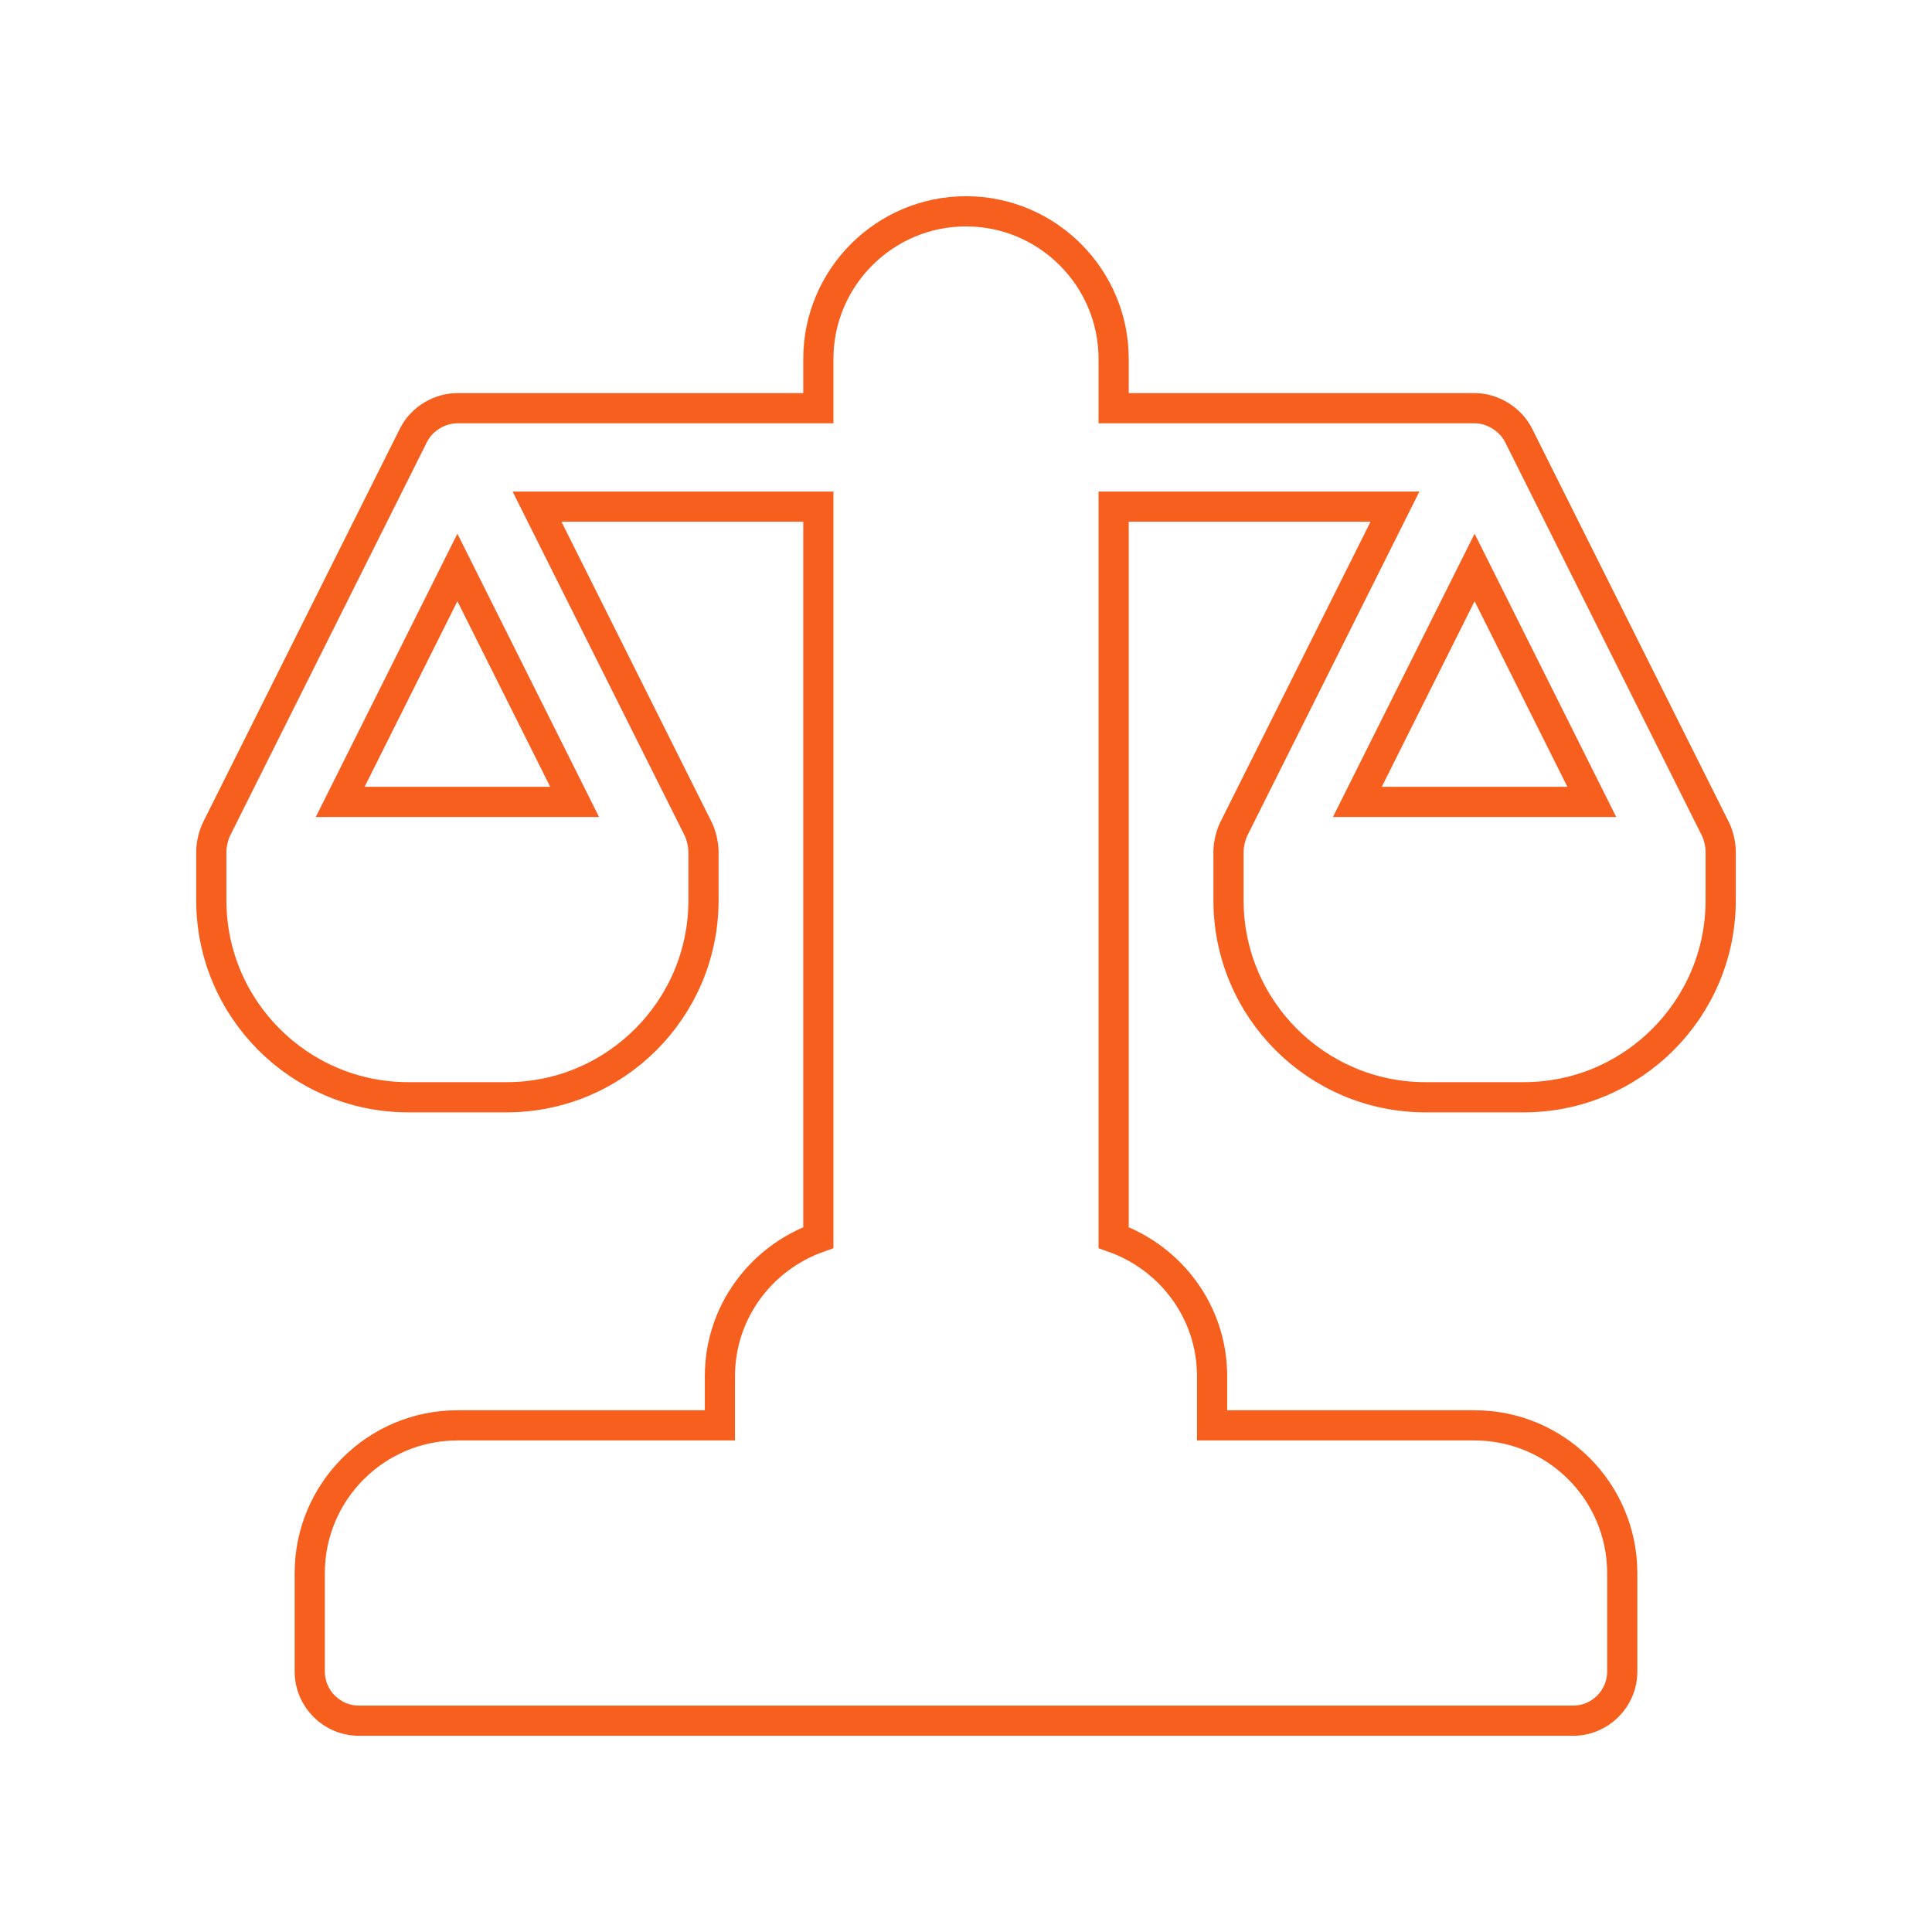 <svg width="64" height="64" viewBox="0 0 64 64" fill="none" xmlns="http://www.w3.org/2000/svg">
<path d="M56.828 27.466L50.306 14.423C50.051 13.912 49.469 13.522 48.848 13.522H36.891V11.891C36.891 9.194 34.697 7 32 7C29.303 7 27.109 9.194 27.109 11.891V13.522H15.152C14.576 13.522 13.974 13.861 13.694 14.423L7.172 27.466C7.083 27.646 7 27.964 7 28.196V29.826C7 33.422 9.925 36.348 13.522 36.348H16.783C20.379 36.348 23.304 33.422 23.304 29.826V28.196C23.304 27.98 23.223 27.649 23.132 27.466L17.79 16.783H27.109V40.996C25.215 41.671 23.848 43.464 23.848 45.587V47.217H15.152C12.455 47.217 10.261 49.411 10.261 52.109V55.37C10.261 56.27 10.991 57 11.891 57H52.109C53.009 57 53.739 56.27 53.739 55.37V52.109C53.739 49.411 51.545 47.217 48.848 47.217H40.152V45.587C40.152 43.464 38.785 41.671 36.891 40.996V16.783H46.21L40.868 27.466C40.779 27.646 40.696 27.965 40.696 28.196V29.826C40.696 33.422 43.621 36.348 47.218 36.348H50.478C54.075 36.348 57 33.422 57 29.826V28.196C57 27.965 56.922 27.657 56.828 27.466ZM19.036 26.565H11.269L15.152 18.798L19.036 26.565ZM44.964 26.565L48.848 18.798L52.731 26.565H44.964Z" stroke="#F75F1E"/>
</svg>
